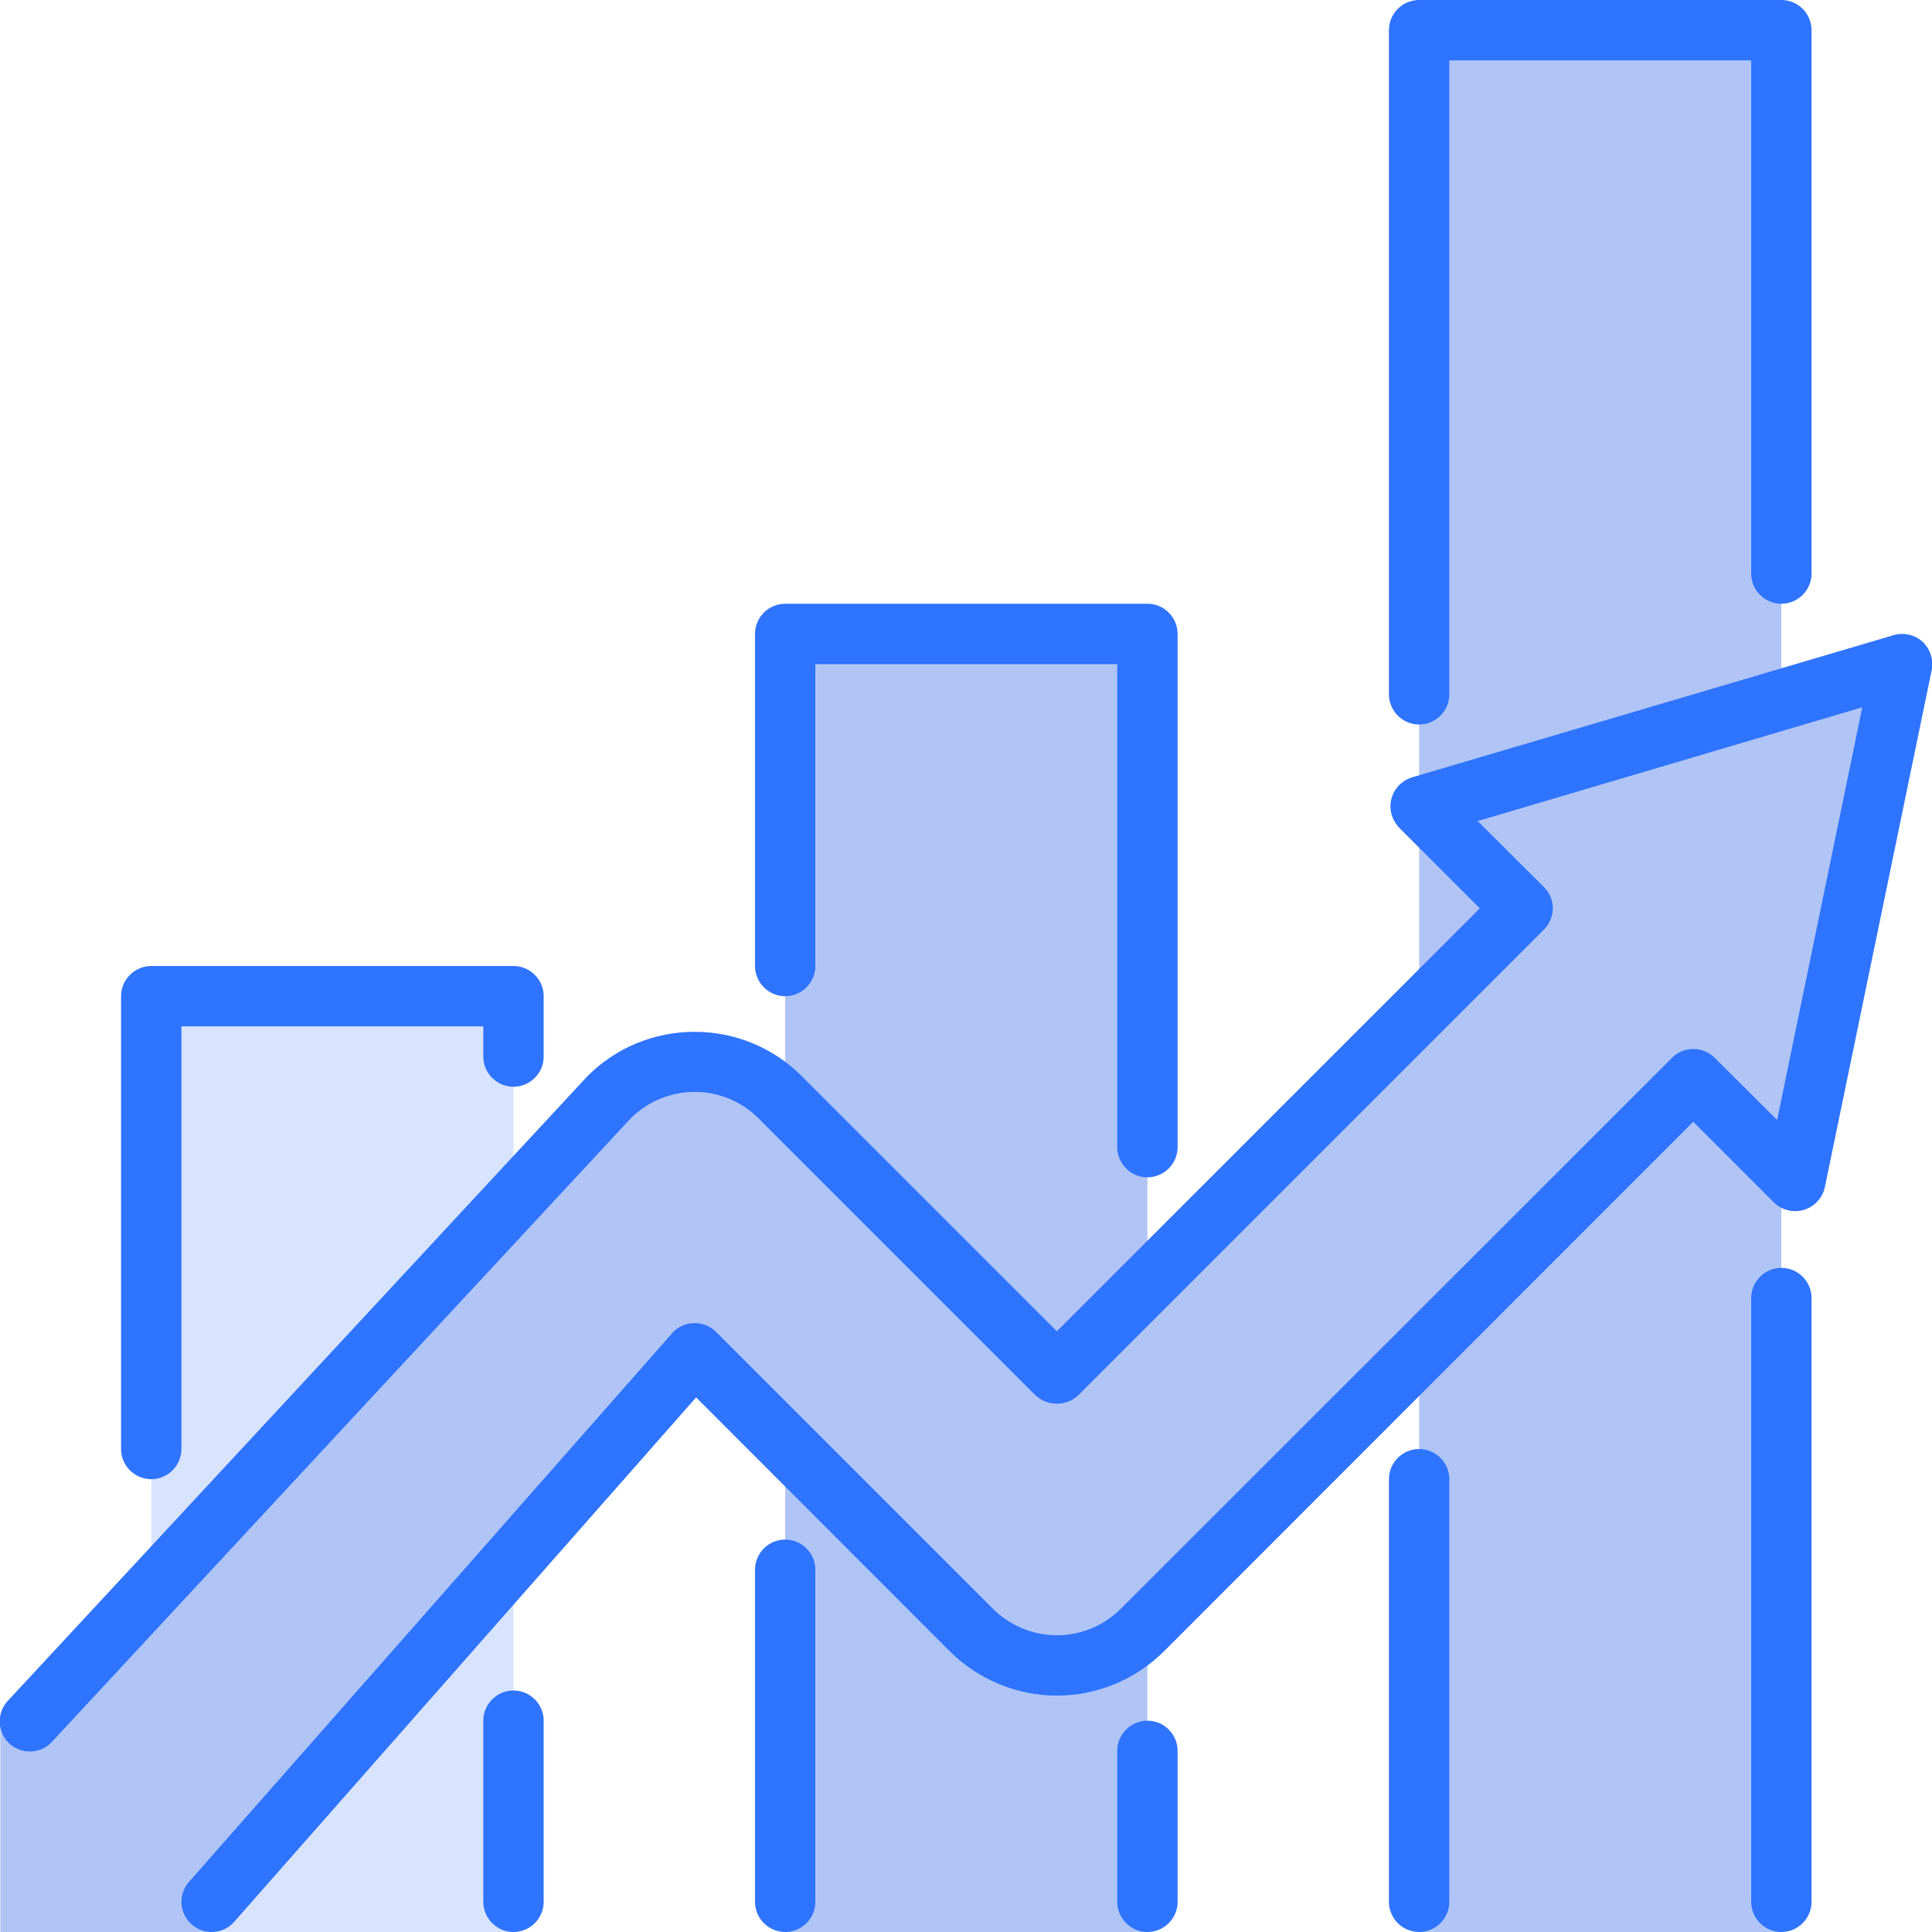<?xml version="1.0" encoding="UTF-8"?> <svg xmlns="http://www.w3.org/2000/svg" xmlns:xlink="http://www.w3.org/1999/xlink" xmlns:xodm="http://www.corel.com/coreldraw/odm/2003" xml:space="preserve" width="64px" height="64px" version="1.0" shape-rendering="geometricPrecision" text-rendering="geometricPrecision" image-rendering="optimizeQuality" fill-rule="evenodd" clip-rule="evenodd" viewBox="0 0 64 64"> <g id="Camada_x0020_1">  <g id="_2276357743712"> <g> <g data-name="9-productivity"> <polygon fill="#D8E3FE" fill-rule="nonzero" points="5.01,33 17.01,33 17.01,64 5.01,64 " data-original="#6ee1ef"></polygon> <polygon fill="#B0C5F5" fill-rule="nonzero" points="26.01,21 38.01,21 38.01,64 26.01,64 " data-original="#5fb1d7"></polygon> <polygon fill="#B0C5F5" fill-rule="nonzero" points="47.01,1 59.01,1 59.01,64 47.01,64 " data-original="#2b7fc9"></polygon> <path fill="#B0C5F5" fill-rule="nonzero" d="M7.01 64l16 -19.17 9.17 9.17c0.75,0.75 1.77,1.17 2.83,1.17 1.06,0 2.08,-0.42 2.83,-1.17l18.25 -18.25 3.38 3.37 3.54 -17.12 -15.95 4.71 3.38 3.38 -15.43 15.43 -9.17 -9.18c-0.75,-0.75 -1.77,-1.17 -2.83,-1.17 -1.06,0 -2.08,0.42 -2.83,1.17l-20.17 20.66 0 7 7 0z" data-original="#ef4136"></path> <path fill="#2E74FF" fill-rule="nonzero" d="M63.69 21.26c-0.19,-0.17 -0.43,-0.26 -0.68,-0.26 -0.09,0 -0.19,0.01 -0.28,0.04l-15.95 4.71c-0.43,0.13 -0.72,0.52 -0.72,0.96 0,0.27 0.11,0.52 0.29,0.71l2.67 2.67 -14.01 14.01 -8.46 -8.46c-0.94,-0.94 -2.21,-1.46 -3.54,-1.46 -1.34,0 -2.62,0.53 -3.56,1.48l-19.17 20.66c-0.19,0.19 -0.29,0.44 -0.29,0.7 0,0.56 0.45,1 1,1 0.29,0 0.56,-0.12 0.75,-0.34l19.15 -20.63c0.56,-0.56 1.33,-0.88 2.12,-0.88 0.8,0 1.56,0.32 2.12,0.88l9.17 9.17c0.19,0.18 0.45,0.28 0.71,0.28 0.26,0 0.52,-0.1 0.71,-0.28l15.42 -15.42c0.19,-0.19 0.3,-0.45 0.3,-0.71 0,-0.27 -0.11,-0.52 -0.3,-0.71l-2.19 -2.18 12.74 -3.77 -2.82 13.67 -2.07 -2.06c-0.19,-0.19 -0.44,-0.29 -0.71,-0.29 -0.26,0 -0.52,0.1 -0.7,0.29l-18.26 18.25c-0.56,0.56 -1.32,0.88 -2.12,0.88 -0.79,0 -1.56,-0.32 -2.12,-0.88l-9.17 -9.17c-0.19,-0.19 -0.44,-0.29 -0.71,-0.29 -0.29,0 -0.56,0.12 -0.75,0.34l-16 18.17c-0.16,0.18 -0.25,0.42 -0.25,0.66 0,0.55 0.45,1 1,1 0.29,0 0.56,-0.12 0.75,-0.34l15.3 -17.37 8.41 8.42c0.94,0.93 2.22,1.46 3.54,1.46 1.33,0 2.6,-0.53 3.54,-1.46l17.54 -17.55 2.67 2.67c0.19,0.19 0.44,0.29 0.71,0.29 0.47,0 0.88,-0.33 0.98,-0.79l3.54 -17.13c0.01,-0.06 0.02,-0.13 0.02,-0.2 0,-0.28 -0.12,-0.55 -0.32,-0.74l0 0z" data-original="#000000"></path> <path fill="#2E74FF" fill-rule="nonzero" d="M17.01 56c-0.55,0 -1,0.45 -1,1l0 6c0,0.55 0.45,1 1,1 0.55,0 1,-0.45 1,-1l0 -6c0,-0.55 -0.45,-1 -1,-1l0 0zm-12 -7c0.55,0 1,-0.45 1,-1l0 -14 10 0 0 1c0,0.55 0.45,1 1,1 0.55,0 1,-0.45 1,-1l0 -2c0,-0.55 -0.45,-1 -1,-1l-12 0c-0.55,0 -1,0.45 -1,1l0 15c0,0.55 0.45,1 1,1l0 0zm42 -1c-0.55,0 -1,0.45 -1,1l0 14c0,0.55 0.45,1 1,1 0.55,0 1,-0.45 1,-1l0 -14c0,-0.55 -0.45,-1 -1,-1l0 0zm0 -24c0.55,0 1,-0.45 1,-1l0 -21 10 0 0 17c0,0.55 0.45,1 1,1 0.55,0 1,-0.45 1,-1l0 -18c0,-0.55 -0.45,-1 -1,-1l-12 0c-0.55,0 -1,0.45 -1,1l0 22c0,0.55 0.45,1 1,1zm12 18c-0.55,0 -1,0.45 -1,1l0 20c0,0.55 0.45,1 1,1 0.55,0 1,-0.45 1,-1l0 -20c0,-0.55 -0.45,-1 -1,-1l0 0zm-21 15c-0.55,0 -1,0.45 -1,1l0 5c0,0.55 0.45,1 1,1 0.55,0 1,-0.45 1,-1l0 -5c0,-0.55 -0.45,-1 -1,-1l0 0zm-12 -24c0.55,0 1,-0.45 1,-1l0 -10 10 0 0 16c0,0.55 0.45,1 1,1 0.55,0 1,-0.45 1,-1l0 -17c0,-0.55 -0.45,-1 -1,-1l-12 0c-0.55,0 -1,0.45 -1,1l0 11c0,0.55 0.45,1 1,1l0 0zm0 18c-0.55,0 -1,0.45 -1,1l0 11c0,0.55 0.45,1 1,1 0.55,0 1,-0.45 1,-1l0 -11c0,-0.55 -0.45,-1 -1,-1l0 0z" data-original="#000000"></path> </g> </g> </g> </g> </svg> 